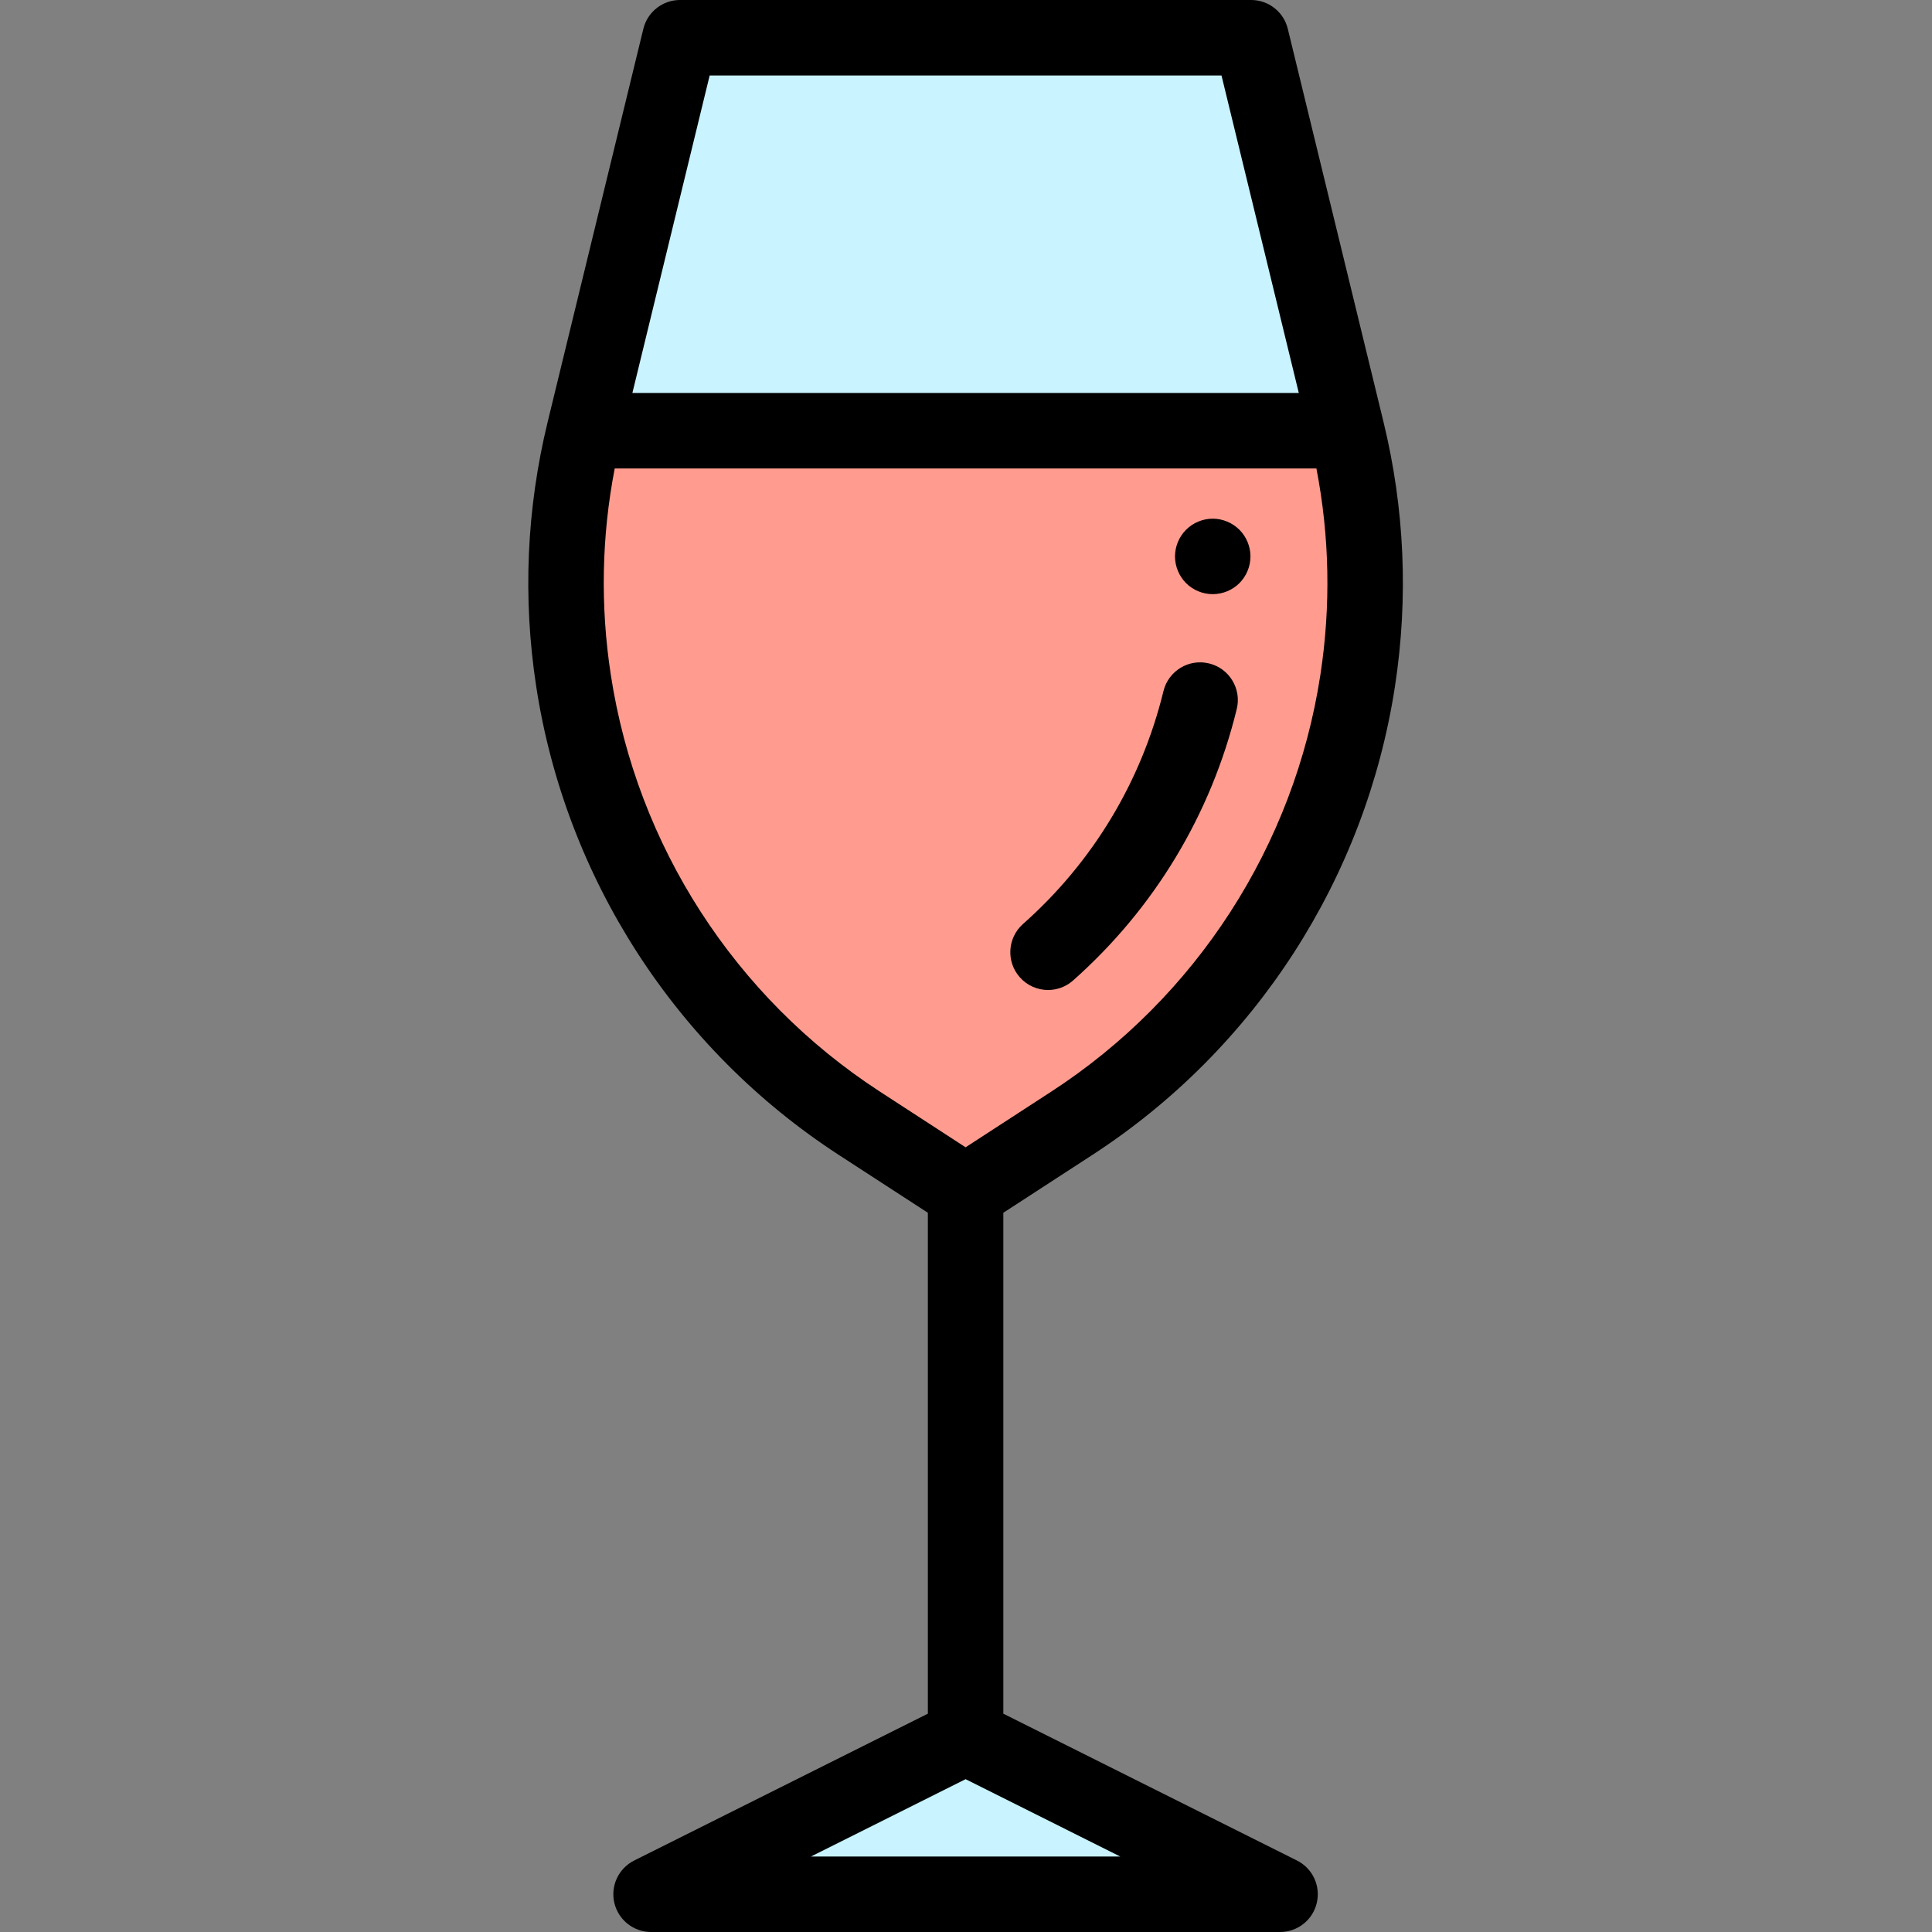 <svg xmlns="http://www.w3.org/2000/svg" width="62" height="62" viewBox="0 0 62 62" fill="none"><rect x="0" y="0" width="62" height="62" fill="#808080" stroke="none"/><g clip-path="url(#clip0_3504_859)"><path d="M41.08 60.789L30.987 55.743L20.895 60.789H41.08Z" fill="#C9F3FF"></path><path d="M40.153 1.211L43.222 13.822C43.861 16.445 43.98 19.167 43.572 21.836C42.681 27.663 39.344 32.832 34.401 36.044L30.989 38.262L27.576 36.044C22.633 32.832 19.297 27.663 18.405 21.836C17.998 19.167 18.116 16.445 18.754 13.822L21.824 1.211H40.153Z" fill="#C9F3FF"></path><path d="M18.402 21.836C19.293 27.663 22.629 32.833 27.572 36.044L30.985 38.262L34.398 36.044C39.34 32.833 42.677 27.663 43.568 21.836C43.965 19.239 43.862 16.592 43.268 14.034L43.056 13.822H18.751C18.112 16.445 17.993 19.167 18.402 21.836Z" fill="#FF9C8F"></path><path d="M35.059 37.06C40.286 33.663 43.825 28.181 44.767 22.019C45.201 19.18 45.077 16.326 44.397 13.536L41.327 0.925C41.195 0.382 40.709 0 40.151 0H21.822C21.264 0 20.778 0.382 20.646 0.925L17.576 13.536C16.897 16.326 16.772 19.18 17.206 22.019C18.148 28.181 21.687 33.663 26.914 37.06L29.776 38.919V54.994L20.352 59.706C19.85 59.957 19.586 60.521 19.715 61.067C19.845 61.614 20.332 62 20.894 62H41.079C41.641 62 42.129 61.614 42.257 61.067C42.386 60.521 42.123 59.957 41.621 59.706L32.198 54.994V38.919L35.059 37.06ZM22.774 2.422H39.199L41.68 12.611H20.294L22.774 2.422ZM19.601 21.653C19.262 19.441 19.305 17.218 19.727 15.033H42.245C42.668 17.218 42.711 19.441 42.373 21.653C41.535 27.133 38.388 32.008 33.74 35.029L30.987 36.818L28.234 35.029C23.585 32.008 20.438 27.133 19.601 21.653ZM26.024 59.578L30.987 57.096L35.95 59.578H26.024Z" fill="black"></path><path d="M33.633 31.77C33.919 31.77 34.206 31.669 34.436 31.465C37.045 29.151 38.862 26.139 39.689 22.753C39.848 22.104 39.45 21.448 38.8 21.29C38.151 21.131 37.495 21.529 37.337 22.178C36.627 25.083 35.068 27.668 32.829 29.652C32.329 30.096 32.283 30.861 32.727 31.362C32.966 31.632 33.299 31.77 33.633 31.77Z" fill="black"></path><path d="M38.918 19.067C39.236 19.067 39.548 18.939 39.774 18.714C39.999 18.488 40.129 18.176 40.129 17.856C40.129 17.538 39.999 17.225 39.774 17C39.548 16.775 39.236 16.645 38.918 16.645C38.599 16.645 38.287 16.775 38.062 17C37.837 17.225 37.707 17.538 37.707 17.856C37.707 18.176 37.837 18.488 38.062 18.714C38.287 18.939 38.599 19.067 38.918 19.067Z" fill="black"></path></g><defs><clipPath id="clip0_3504_859"><rect width="62" height="62" fill="white"></rect></clipPath></defs></svg>